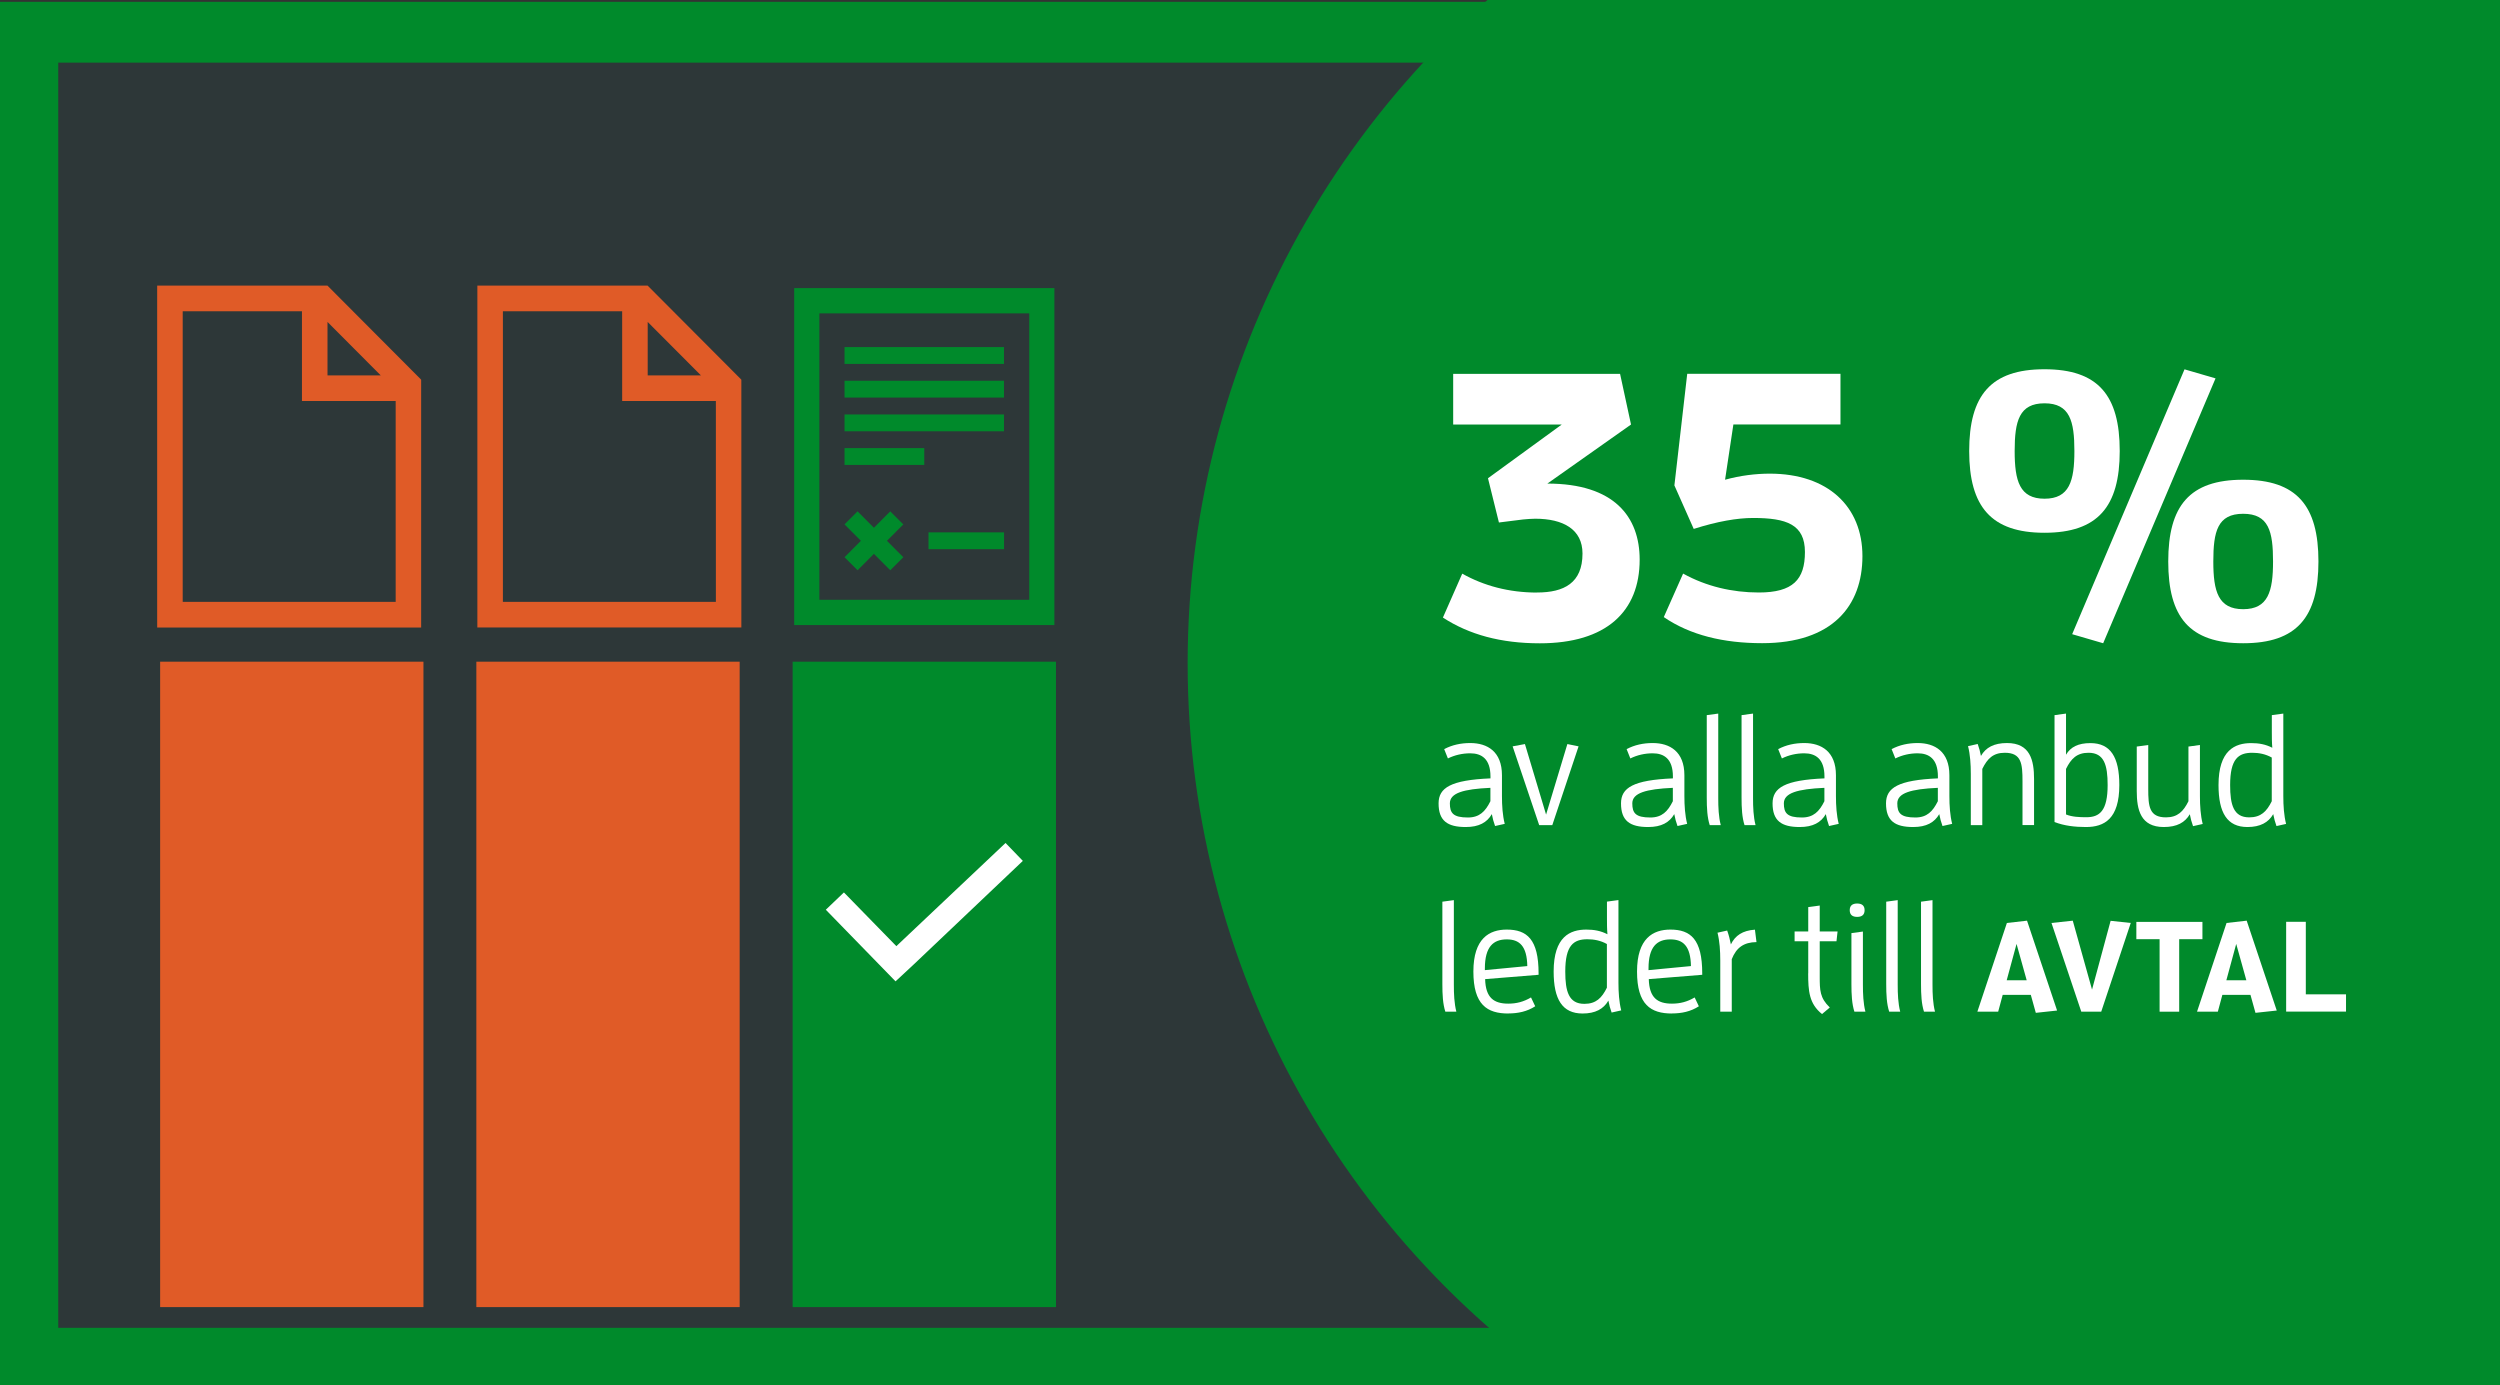 <?xml version="1.0" encoding="UTF-8"?>
<svg id="Ett_av_tre_upphandlingar_leder_till_avtal" data-name="Ett av tre upphandlingar leder till avtal" xmlns="http://www.w3.org/2000/svg" xmlns:xlink="http://www.w3.org/1999/xlink" viewBox="0 0 370 205">
  <rect x="0" y="0" width="370" height="205" fill="#333333" stroke="none"/>
  <defs>
    <style>
      .cls-1 {
        fill: #fff;
      }

      .cls-2 {
        fill: #008a2b;
      }

      .cls-3 {
        clip-path: url(#clippath-2);
      }

      .cls-4 {
        clip-path: url(#clippath-1);
      }

      .cls-5 {
        fill: #e05b27;
      }

      .cls-6 {
        clip-path: url(#clippath);
      }

      .cls-7 {
        fill: none;
      }

      .cls-8 {
        clip-path: url(#clippath-3);
      }

      .cls-9 {
        fill: rgba(0, 99, 106, .11);
        stroke: #008a2b;
        stroke-miterlimit: 10;
        stroke-width: 9px;
      }
    </style>
    <clipPath id="clippath">
      <rect class="cls-7" x="106.98" y="37.65" width="59.63" height="59.84"/>
    </clipPath>
    <clipPath id="clippath-1">
      <rect class="cls-7" x="59.94" y="37.21" width="60.5" height="60.72"/>
    </clipPath>
    <clipPath id="clippath-2">
      <rect class="cls-7" x="12.54" y="37.21" width="60.5" height="60.72"/>
    </clipPath>
    <clipPath id="clippath-3">
      <rect class="cls-7" x="121.65" y="119.78" width="30.29" height="30.29"/>
    </clipPath>
  </defs>
  <rect class="cls-9" x="4.12" y="4.77" width="361.54" height="196.25"/>
  <circle class="cls-2" cx="306.51" cy="98.16" r="130.74"/>
  <g id="Lager_14" data-name="Lager 14">
    <g>
      <path class="cls-1" d="M227.49,87.69c3.98,0,6.72-1.4,6.72-5.77,0-3.58-2.86-5.15-7-5.15-.56,0-1.18,.06-1.79,.11l-3.58,.45-1.62-6.55,10.92-7.95h-16.07v-7.5h24.7l1.62,7.5-12.38,8.74c9.91,0,13.66,4.93,13.66,11.26,0,7.67-4.93,12.38-14.78,12.38-5.77,0-10.47-1.29-14.34-3.81l2.86-6.5c3.19,1.79,6.89,2.8,11.09,2.8Z"/>
      <path class="cls-1" d="M260.3,87.69c5.04,0,6.83-1.9,6.83-5.99s-2.74-5.04-7.67-5.04c-2.35,0-5.26,.5-8.79,1.62l-2.86-6.44,1.9-16.52h22.68v7.5h-15.85l-1.23,8.18c2.24-.62,4.54-.9,6.61-.9,8.62,0,13.72,4.87,13.72,12.21s-4.42,12.88-14.84,12.88c-5.71,0-10.64-1.18-14.56-3.86l2.86-6.44c3.42,1.9,7.28,2.8,11.2,2.8Z"/>
      <path class="cls-1" d="M291.44,66.75c0-8.23,3.19-12.1,11.14-12.1s11.14,3.86,11.14,12.1-3.25,12.1-11.14,12.1-11.14-3.86-11.14-12.1Zm15.57,0c0-4.42-.67-7.06-4.42-7.06s-4.42,2.63-4.42,7.06,.73,7.06,4.42,7.06,4.42-2.63,4.42-7.06Zm4.26,28.45l-4.59-1.34,16.63-39.2,4.59,1.34-16.63,39.2Zm9.63-12.1c0-8.23,3.14-12.1,11.09-12.1s11.14,3.86,11.14,12.1-3.19,12.1-11.14,12.1-11.09-3.86-11.09-12.1Zm15.51,0c0-4.42-.62-7.06-4.42-7.06s-4.42,2.63-4.42,7.06,.73,7.06,4.42,7.06,4.42-2.63,4.42-7.06Z"/>
      <path class="cls-1" d="M220.79,120.49c-.71,1.24-1.91,1.91-3.86,1.91-2.71,0-4.02-.92-4.02-3.5,0-2.32,1.82-3.45,7.68-3.7v-.28c0-2.62-1.33-3.43-2.99-3.43-1.15,0-2.28,.25-3.31,.76l-.55-1.38c1.17-.62,2.46-.9,3.86-.9,2.53,0,4.69,1.26,4.69,4.76v3.08c0,1.43,.09,2.85,.41,4.12l-1.43,.32c-.21-.57-.37-1.17-.48-1.77Zm-.21-3.89c-3.98,.18-6,.76-6,2.3,0,1.43,.48,2.09,2.67,2.09,1.72,0,2.58-.9,3.33-2.41v-1.98Z"/>
      <path class="cls-1" d="M227.8,122.12l-3.93-11.66,1.82-.34,3.13,10.44,3.15-10.44,1.66,.34-3.89,11.66h-1.93Z"/>
      <path class="cls-1" d="M247.79,120.49c-.71,1.24-1.91,1.91-3.86,1.91-2.71,0-4.02-.92-4.02-3.5,0-2.32,1.82-3.45,7.68-3.7v-.28c0-2.62-1.33-3.43-2.99-3.43-1.15,0-2.28,.25-3.31,.76l-.55-1.38c1.17-.62,2.46-.9,3.86-.9,2.53,0,4.69,1.26,4.69,4.76v3.08c0,1.43,.09,2.85,.41,4.12l-1.43,.32c-.21-.57-.37-1.17-.48-1.77Zm-.21-3.89c-3.98,.18-6,.76-6,2.3,0,1.43,.48,2.09,2.67,2.09,1.72,0,2.58-.9,3.33-2.41v-1.98Z"/>
      <path class="cls-1" d="M253.04,122.12c-.37-1.15-.44-2.53-.44-4.09v-12.19l1.7-.23v12.51c0,1.36,.05,2.74,.37,4h-1.63Z"/>
      <path class="cls-1" d="M258.19,122.12c-.37-1.15-.44-2.53-.44-4.09v-12.19l1.7-.23v12.51c0,1.36,.05,2.74,.37,4h-1.63Z"/>
      <path class="cls-1" d="M270.22,120.49c-.71,1.24-1.91,1.91-3.86,1.91-2.71,0-4.02-.92-4.02-3.5,0-2.32,1.82-3.45,7.68-3.7v-.28c0-2.62-1.33-3.43-2.99-3.43-1.15,0-2.28,.25-3.31,.76l-.55-1.38c1.17-.62,2.46-.9,3.86-.9,2.53,0,4.69,1.26,4.69,4.76v3.08c0,1.43,.09,2.85,.41,4.12l-1.43,.32c-.21-.57-.37-1.17-.48-1.77Zm-.21-3.89c-3.98,.18-6,.76-6,2.3,0,1.43,.48,2.09,2.67,2.09,1.72,0,2.58-.9,3.33-2.41v-1.98Z"/>
      <path class="cls-1" d="M287.01,120.49c-.71,1.24-1.91,1.91-3.86,1.91-2.71,0-4.02-.92-4.02-3.5,0-2.32,1.82-3.45,7.68-3.7v-.28c0-2.62-1.33-3.43-2.99-3.43-1.15,0-2.28,.25-3.31,.76l-.55-1.38c1.17-.62,2.46-.9,3.86-.9,2.53,0,4.69,1.26,4.69,4.76v3.08c0,1.43,.09,2.85,.41,4.12l-1.43,.32c-.21-.57-.37-1.17-.48-1.77Zm-.21-3.89c-3.98,.18-6,.76-6,2.3,0,1.43,.48,2.09,2.67,2.09,1.72,0,2.58-.9,3.33-2.41v-1.98Z"/>
      <path class="cls-1" d="M299.33,122.12v-6.48c0-2.6-.14-4.23-2.62-4.23-1.73,0-2.58,.87-3.33,2.39v8.32h-1.7v-7.57c0-1.43-.09-2.85-.41-4.12l1.43-.32c.21,.58,.37,1.17,.48,1.77,.71-1.24,1.91-1.91,3.86-1.91,3.43,0,4,2.55,4,5.33v6.81h-1.7Z"/>
      <path class="cls-1" d="M304.07,105.84l1.7-.23v6.09c.67-1.15,1.82-1.72,3.61-1.72,2.99,0,4.28,2.09,4.28,6.21,0,5.01-2.23,6.21-4.94,6.21-1.61,0-3.22-.18-4.65-.74v-15.82Zm4.71,15.11c1.96,0,3.15-.94,3.15-4.76,0-2.94-.51-4.78-2.83-4.78-1.72,0-2.58,.87-3.33,2.39v6.74c.9,.37,1.98,.41,3.01,.41Z"/>
      <path class="cls-1" d="M324.1,120.49c-.71,1.24-1.91,1.91-3.86,1.91-3.43,0-4-2.55-4-5.33v-6.58l1.7-.23v6.48c0,2.6,.14,4.23,2.62,4.23,1.72,0,2.58-.87,3.33-2.39v-8.09l1.7-.23v7.57c0,1.43,.09,2.85,.41,4.12l-1.43,.32c-.21-.57-.37-1.17-.48-1.77Z"/>
      <path class="cls-1" d="M336.92,122.26c-.21-.57-.37-1.17-.48-1.77-.71,1.24-1.93,1.91-3.82,1.91-2.99,0-4.28-2.09-4.28-6.21,0-5.17,2.44-6.21,4.83-6.21,1.15,0,2.14,.18,3.13,.69-.07-.78-.07-1.59-.07-2.39v-2.44l1.7-.23v12.21c0,1.43,.09,2.85,.41,4.12l-1.43,.32Zm-.69-10.14c-.94-.53-1.93-.71-2.9-.71-2.05,0-3.27,.9-3.27,4.78,0,2.94,.51,4.78,2.83,4.78,1.72,0,2.58-.87,3.33-2.39v-6.46Z"/>
      <path class="cls-1" d="M213.91,149.73c-.37-1.15-.44-2.53-.44-4.09v-12.19l1.7-.23v12.51c0,1.36,.05,2.74,.37,4h-1.63Z"/>
      <path class="cls-1" d="M223.23,150c-3.13,0-5.17-1.29-5.17-6.21s2.37-6.21,4.94-6.21c2.99,0,4.71,1.43,4.71,6.48v.21l-7.91,.64c.07,2.78,1.31,3.63,3.43,3.63,1.22,0,2.28-.28,3.36-.92l.62,1.31c-1.2,.78-2.55,1.06-3.98,1.06Zm2.81-7.01c-.05-2.99-1.17-3.96-3.04-3.96-2,0-3.24,1.1-3.24,4.3v.25l6.28-.6Z"/>
      <path class="cls-1" d="M238.52,149.86c-.21-.57-.37-1.17-.48-1.77-.71,1.24-1.93,1.91-3.82,1.91-2.99,0-4.28-2.09-4.28-6.21,0-5.17,2.44-6.21,4.83-6.21,1.15,0,2.14,.18,3.13,.69-.07-.78-.07-1.59-.07-2.39v-2.44l1.7-.23v12.21c0,1.43,.09,2.85,.41,4.12l-1.43,.32Zm-.69-10.14c-.94-.53-1.93-.71-2.9-.71-2.05,0-3.27,.9-3.27,4.78,0,2.94,.51,4.78,2.83,4.78,1.72,0,2.58-.87,3.33-2.39v-6.46Z"/>
      <path class="cls-1" d="M247.45,150c-3.13,0-5.17-1.29-5.17-6.21s2.37-6.21,4.94-6.21c2.99,0,4.71,1.43,4.71,6.48v.21l-7.91,.64c.07,2.78,1.31,3.63,3.43,3.63,1.22,0,2.28-.28,3.36-.92l.62,1.31c-1.2,.78-2.55,1.06-3.98,1.06Zm2.81-7.01c-.05-2.99-1.17-3.96-3.04-3.96-2,0-3.24,1.1-3.24,4.3v.25l6.28-.6Z"/>
      <path class="cls-1" d="M254.6,149.73v-7.57c0-1.43-.09-2.85-.41-4.12l1.43-.32c.23,.62,.41,1.33,.55,2.05,.64-1.31,1.72-2.05,3.56-2.18l.23,1.84c-1.89,.02-2.99,.83-3.66,2.53v7.77h-1.7Z"/>
      <path class="cls-1" d="M267.62,144.05v-4.74h-2.02v-1.45h2.02v-3.61l1.7-.23v3.84h2.64l-.16,1.45h-2.48v5.22c0,2.02,.02,3.17,1.49,4.58l-1.15,.97c-1.91-1.52-2.05-3.43-2.05-6.02Z"/>
      <path class="cls-1" d="M273.76,134.71c0-.69,.41-.99,1.1-.99s1.1,.3,1.1,.99-.41,.99-1.1,.99-1.1-.3-1.1-.99Zm.69,15.02c-.37-1.15-.44-2.53-.44-4.09v-7.54l1.7-.23v7.86c0,1.36,.05,2.74,.37,4h-1.63Z"/>
      <path class="cls-1" d="M279.6,149.73c-.37-1.15-.44-2.53-.44-4.09v-12.19l1.7-.23v12.51c0,1.36,.05,2.74,.37,4h-1.63Z"/>
      <path class="cls-1" d="M284.75,149.73c-.37-1.15-.44-2.53-.44-4.09v-12.19l1.7-.23v12.51c0,1.36,.05,2.74,.37,4h-1.63Z"/>
      <path class="cls-1" d="M300.56,147.24h-4.16l-.67,2.49h-3.08l4.37-13.13,2.98-.34,4.45,13.3-3.15,.34-.74-2.66Zm-2.11-7.54l-1.46,5.38h2.96l-1.5-5.38Z"/>
      <path class="cls-1" d="M308.03,149.73l-4.41-13.13,3.15-.34,2.85,10.2,2.75-10.18,2.98,.32-4.37,13.13h-2.96Z"/>
      <path class="cls-1" d="M319.62,149.73v-10.73h-3.44v-2.56h9.78v2.56h-3.44v10.73h-2.91Z"/>
      <path class="cls-1" d="M333.07,147.24h-4.16l-.67,2.49h-3.08l4.37-13.13,2.98-.34,4.45,13.3-3.15,.34-.74-2.66Zm-2.11-7.54l-1.46,5.38h2.96l-1.5-5.38Z"/>
      <path class="cls-1" d="M338.35,149.73v-13.3h2.91v10.73h5.95v2.56h-8.85Z"/>
    </g>
    <g class="cls-6">
      <g>
        <path class="cls-2" d="M121.27,46.38h31.06v42.39h-31.06V46.38Zm-3.73,46.13h38.51V42.64h-38.51v49.87Z"/>
        <path class="cls-2" d="M137.42,78.79h11.18v2.49h-11.18v-2.49Z"/>
        <path class="cls-2" d="M124.99,51.37h23.6v2.49h-23.6v-2.49Z"/>
        <path class="cls-2" d="M124.99,56.35h23.6v2.49h-23.6v-2.49Z"/>
        <path class="cls-2" d="M124.99,61.34h23.6v2.49h-23.6v-2.49Z"/>
        <path class="cls-2" d="M124.99,66.32h11.8v2.49h-11.8v-2.49Z"/>
        <path class="cls-2" d="M126.92,84.4l2.42-2.43,2.42,2.43,1.93-1.93-2.42-2.43,2.42-2.43-1.93-1.93-2.42,2.43-2.42-2.43-1.93,1.93,2.42,2.43-2.42,2.43,1.93,1.93Z"/>
      </g>
    </g>
    <g class="cls-4">
      <path class="cls-5" d="M74.43,89.08V46.07h17.65v13.28h13.87v29.73h-31.51Zm21.43-41.43l7.88,7.91h-7.88v-7.91Zm0-5.38h-25.21v50.6h39.07V56.19l-13.86-13.91Z"/>
    </g>
    <g class="cls-3">
      <path class="cls-5" d="M27.04,89.08V46.07h17.65v13.28h13.87v29.73H27.04Zm21.43-41.43l7.88,7.91h-7.88v-7.91Zm0-5.38H23.26v50.6H62.33V56.19l-13.86-13.91Z"/>
    </g>
    <rect class="cls-5" x="23.7" y="97.93" width="38.97" height="95.52"/>
    <rect class="cls-5" x="70.5" y="97.93" width="38.97" height="95.52"/>
    <rect class="cls-2" x="117.31" y="97.93" width="38.97" height="95.52"/>
    <g class="cls-8">
      <path class="cls-1" d="M148.82,124.76l-16.16,15.27-7.76-7.95-2.68,2.56,10.32,10.6,2.71-2.52,16.13-15.31-2.56-2.65Z"/>
    </g>
  </g>
</svg>